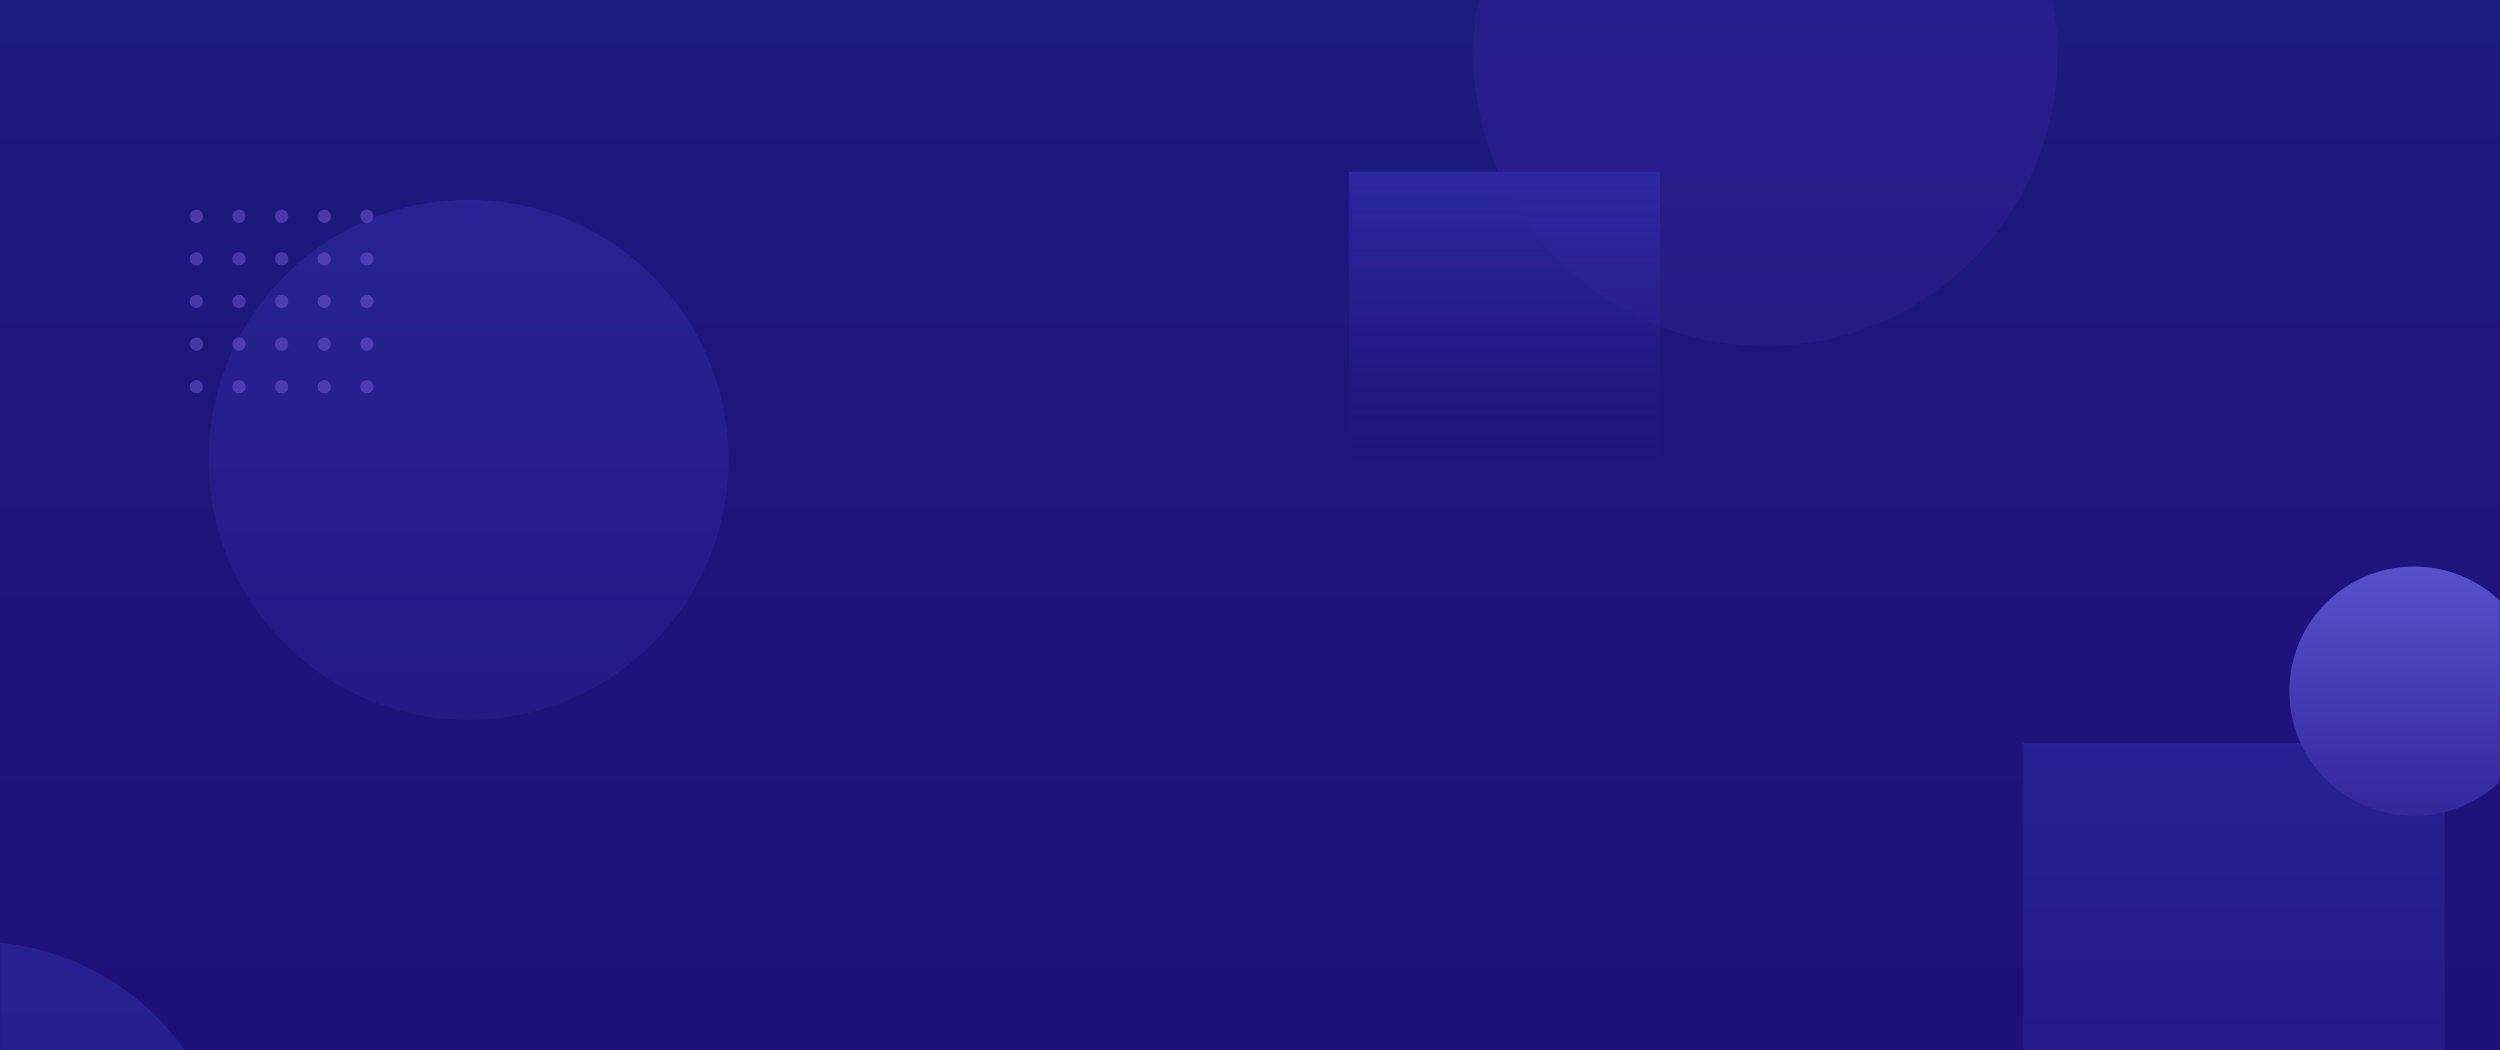 <svg width="1440" height="605" viewBox="0 0 1440 605" fill="none" xmlns="http://www.w3.org/2000/svg">
<path d="M0 0H1440V605H0L0 0Z" fill="url(#paint0_linear)"/>
<mask id="mask0" mask-type="alpha" maskUnits="userSpaceOnUse" x="0" y="0" width="1440" height="605">
<path d="M0 0H1440V605H0L0 0Z" fill="url(#paint1_linear)"/>
</mask>
<g mask="url(#mask0)">
<circle opacity="0.8" cx="269.859" cy="264.855" r="149.766" fill="url(#paint2_linear)"/>
<circle cx="113.117" cy="124.559" r="3.813" fill="#8967EA" fill-opacity="0.4"/>
<circle cx="113.117" cy="149.11" r="3.813" fill="#8967EA" fill-opacity="0.4"/>
<circle cx="113.117" cy="173.661" r="3.813" fill="#8967EA" fill-opacity="0.4"/>
<circle cx="113.117" cy="198.211" r="3.813" fill="#8967EA" fill-opacity="0.4"/>
<circle cx="113.117" cy="222.762" r="3.813" fill="#8967EA" fill-opacity="0.4"/>
<circle cx="137.662" cy="124.559" r="3.813" fill="#8967EA" fill-opacity="0.4"/>
<circle cx="137.662" cy="149.11" r="3.813" fill="#8967EA" fill-opacity="0.4"/>
<circle cx="137.662" cy="173.661" r="3.813" fill="#8967EA" fill-opacity="0.4"/>
<circle cx="137.662" cy="198.211" r="3.813" fill="#8967EA" fill-opacity="0.4"/>
<circle cx="137.662" cy="222.762" r="3.813" fill="#8967EA" fill-opacity="0.4"/>
<circle cx="162.218" cy="124.559" r="3.813" fill="#8967EA" fill-opacity="0.4"/>
<circle cx="162.218" cy="149.11" r="3.813" fill="#8967EA" fill-opacity="0.4"/>
<circle cx="162.218" cy="173.661" r="3.813" fill="#8967EA" fill-opacity="0.4"/>
<circle cx="162.218" cy="198.211" r="3.813" fill="#8967EA" fill-opacity="0.4"/>
<circle cx="162.218" cy="222.762" r="3.813" fill="#8967EA" fill-opacity="0.4"/>
<circle cx="186.77" cy="124.559" r="3.813" fill="#8967EA" fill-opacity="0.4"/>
<circle cx="186.77" cy="149.11" r="3.813" fill="#8967EA" fill-opacity="0.4"/>
<circle cx="186.77" cy="173.661" r="3.813" fill="#8967EA" fill-opacity="0.4"/>
<circle cx="186.77" cy="198.211" r="3.813" fill="#8967EA" fill-opacity="0.4"/>
<circle cx="186.77" cy="222.762" r="3.813" fill="#8967EA" fill-opacity="0.4"/>
<circle cx="211.311" cy="124.559" r="3.813" fill="#8967EA" fill-opacity="0.4"/>
<circle cx="211.311" cy="149.11" r="3.813" fill="#8967EA" fill-opacity="0.4"/>
<circle cx="211.311" cy="173.661" r="3.813" fill="#8967EA" fill-opacity="0.4"/>
<circle cx="211.311" cy="198.211" r="3.813" fill="#8967EA" fill-opacity="0.4"/>
<circle cx="211.311" cy="222.762" r="3.813" fill="#8967EA" fill-opacity="0.4"/>
<rect opacity="0.8" x="1165.12" y="427.914" width="243.154" height="243.154" fill="url(#paint3_linear)"/>
<circle opacity="0.8" cx="-14.085" cy="689.744" r="147.345" fill="url(#paint4_linear)"/>
<circle opacity="0.8" cx="1016.93" cy="31.11" r="168.199" fill="url(#paint5_linear)"/>
<rect x="777.124" y="98.978" width="179.111" height="179.111" fill="url(#paint6_linear)"/>
<circle cx="1390.5" cy="398.151" r="71.834" fill="url(#paint7_linear)"/>
</g>
<defs>
<linearGradient id="paint0_linear" x1="720" y1="0" x2="720" y2="583.229" gradientUnits="userSpaceOnUse">
<stop stop-color="#1C1B7E"/>
<stop offset="1" stop-color="#1E1079"/>
</linearGradient>
<linearGradient id="paint1_linear" x1="720" y1="0" x2="720" y2="583.229" gradientUnits="userSpaceOnUse">
<stop stop-color="#1C1B7E"/>
<stop offset="1" stop-color="#1E1079"/>
</linearGradient>
<linearGradient id="paint2_linear" x1="269.859" y1="115.089" x2="269.859" y2="414.62" gradientUnits="userSpaceOnUse">
<stop stop-color="#282599"/>
<stop offset="1" stop-color="#261B86"/>
</linearGradient>
<linearGradient id="paint3_linear" x1="1286.7" y1="427.914" x2="1286.7" y2="671.068" gradientUnits="userSpaceOnUse">
<stop stop-color="#282599"/>
<stop offset="1" stop-color="#261B86"/>
</linearGradient>
<linearGradient id="paint4_linear" x1="-14.085" y1="542.399" x2="-14.085" y2="837.089" gradientUnits="userSpaceOnUse">
<stop stop-color="#282599"/>
<stop offset="1" stop-color="#261B86"/>
</linearGradient>
<linearGradient id="paint5_linear" x1="1016.93" y1="-137.089" x2="1016.93" y2="199.309" gradientUnits="userSpaceOnUse">
<stop stop-color="#282599"/>
<stop offset="1" stop-color="#261B86"/>
</linearGradient>
<linearGradient id="paint6_linear" x1="871.276" y1="98.978" x2="871.276" y2="278.089" gradientUnits="userSpaceOnUse">
<stop stop-color="#2D29A3"/>
<stop offset="1" stop-color="#261B86" stop-opacity="0"/>
</linearGradient>
<linearGradient id="paint7_linear" x1="1390.5" y1="326.318" x2="1390.5" y2="469.985" gradientUnits="userSpaceOnUse">
<stop stop-color="#5652CC"/>
<stop offset="1" stop-color="#32279B"/>
</linearGradient>
</defs>
</svg>
